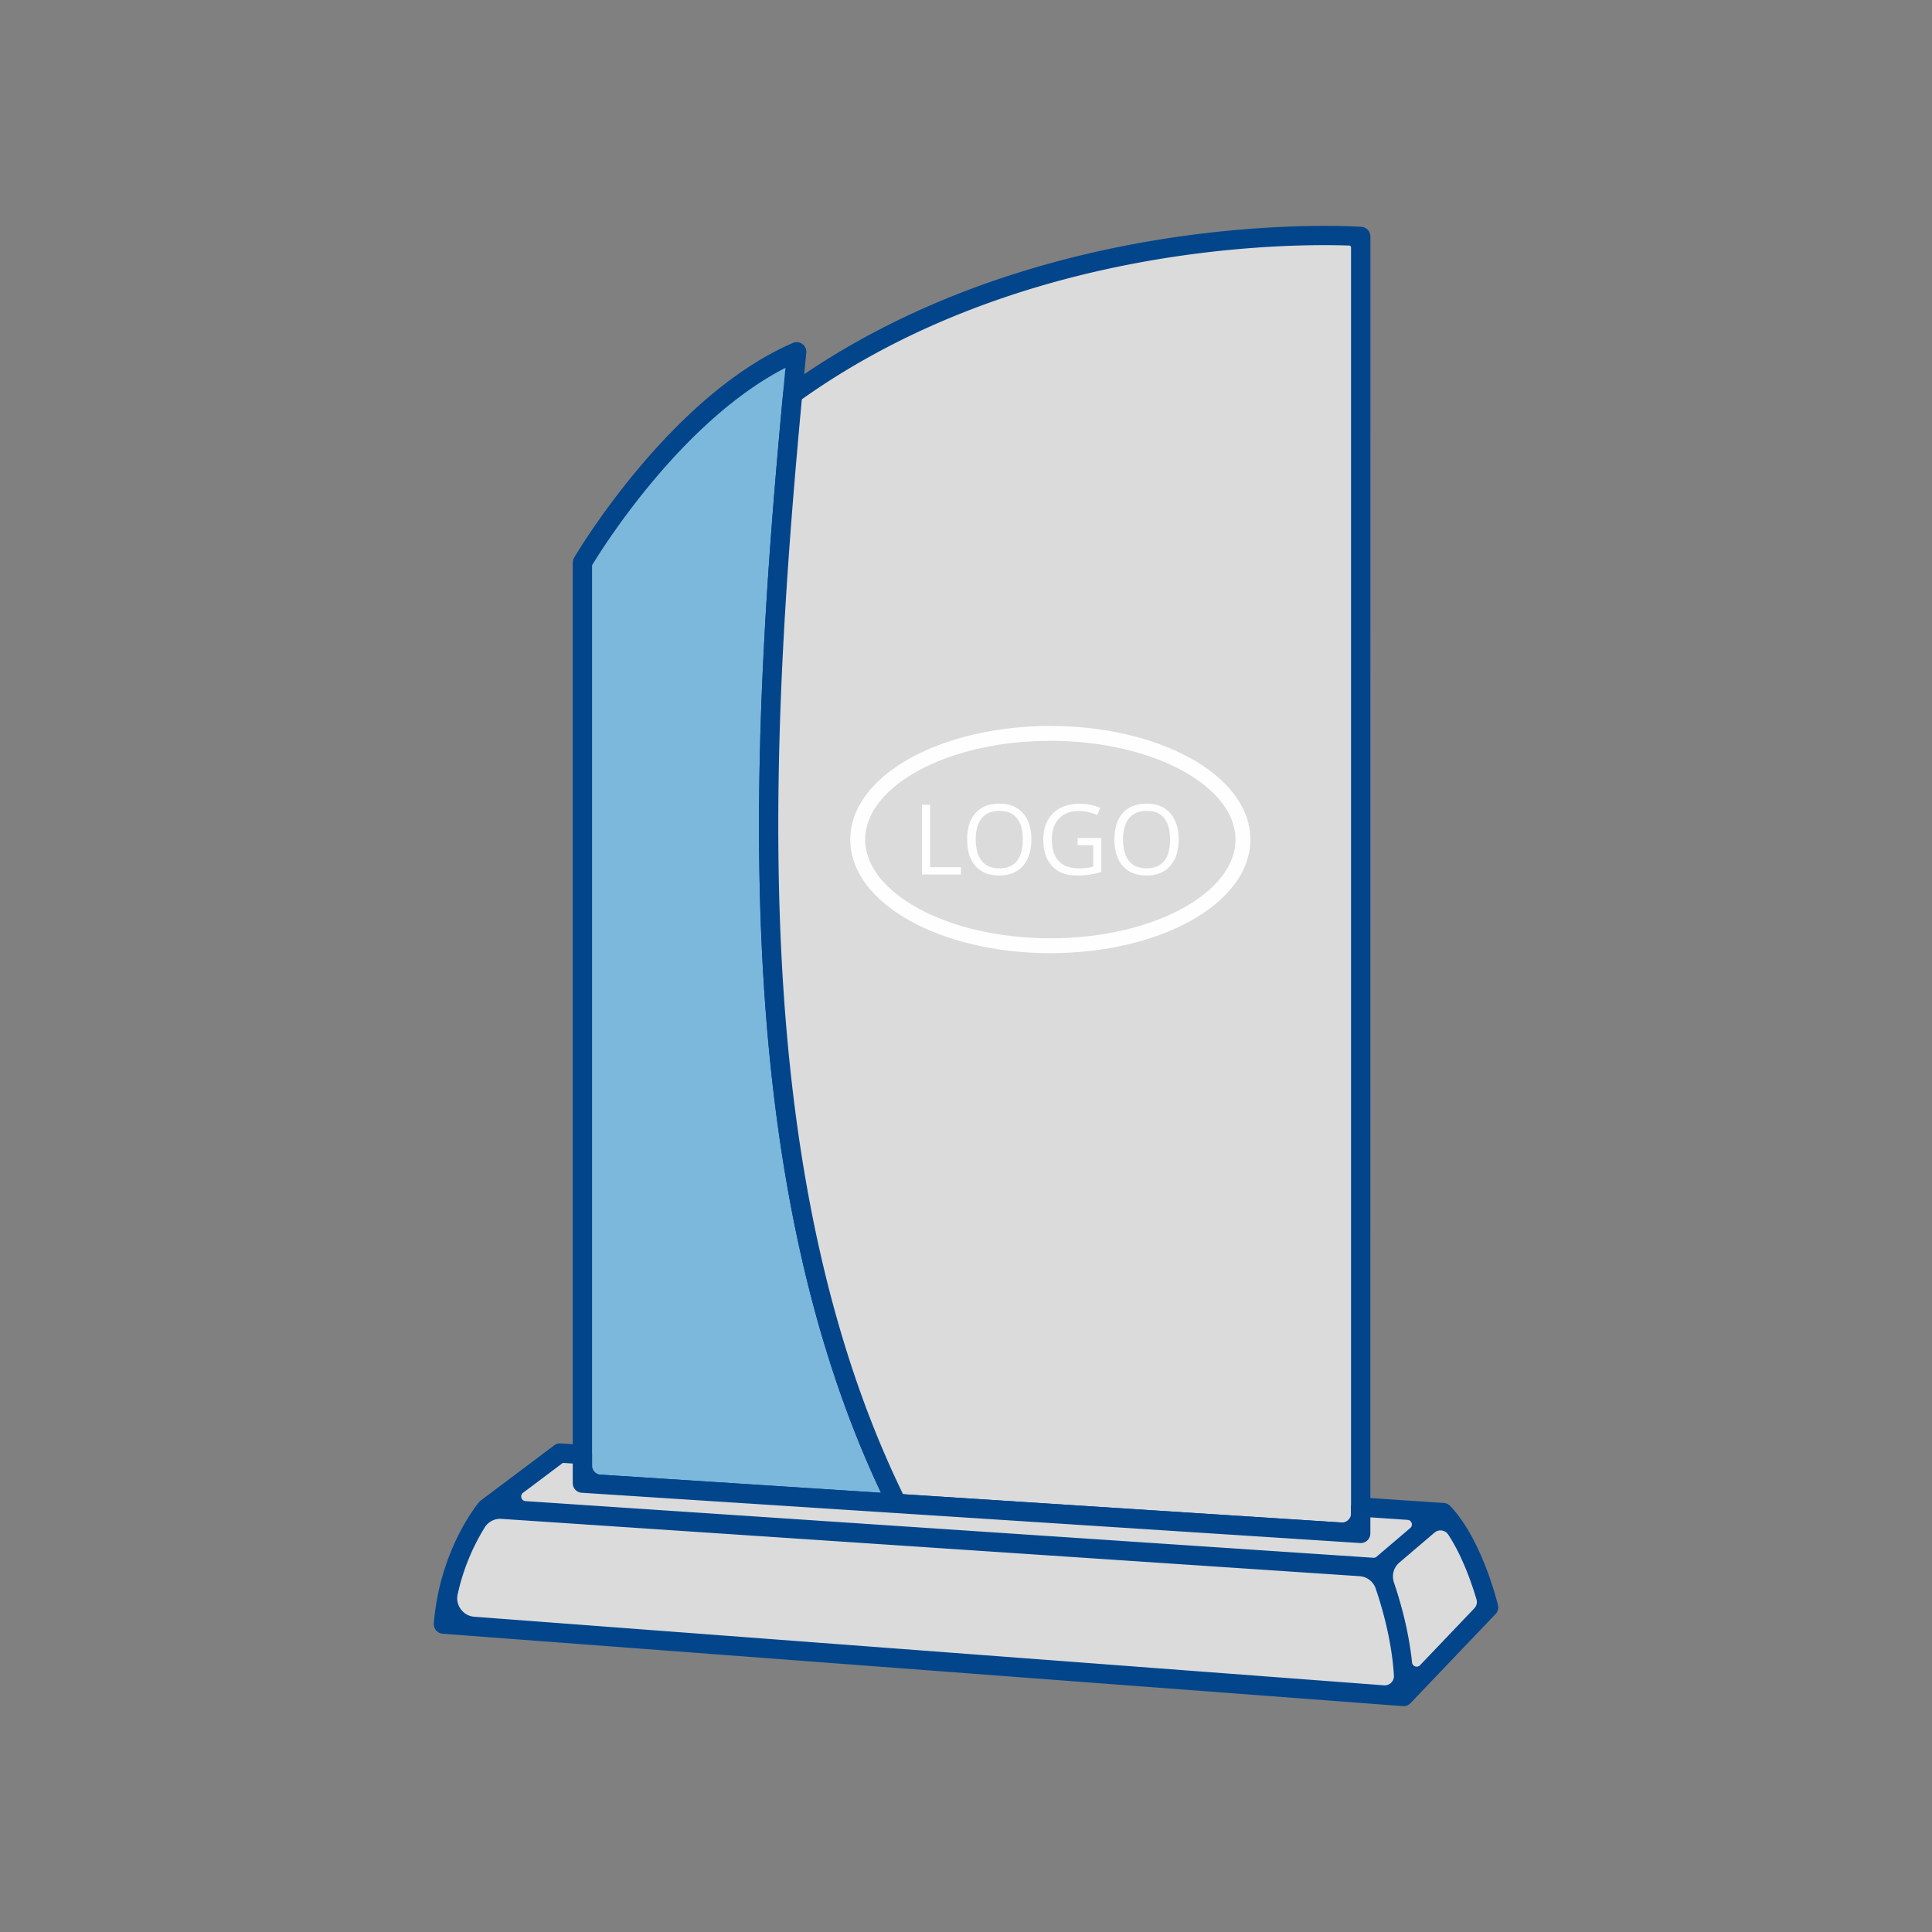 <svg id="Layer_1" xmlns="http://www.w3.org/2000/svg" version="1.1" viewBox="0 0 150 150"><rect x="0" y="0" width="150" height="150" fill="#808080" stroke="none"/><defs><style>.st0{fill:#02458b}.st2{fill-rule:evenodd;fill:#dbdbdb}.st3{fill:#fefefe}</style></defs><path d="M45.217 115.15V43.682s7.208-12.297 16.637-16.366c-2.749 28.401-5.156 63.205 7.775 89.411l-24.412-1.577Z" style="fill-rule:evenodd;fill:#7cb8dc"/><path class="st0" d="M44.468 115.15V43.682c0-.155.047-.3.128-.42.452-.76 7.607-12.597 16.963-16.635a.749.749 0 0 1 1.034.815c-1.37 14.159-2.652 29.908-1.984 45.37.667 15.434 3.278 30.586 9.691 43.584a.748.748 0 0 1-.718 1.078l-24.412-1.577a.75.75 0 0 1-.703-.747Zm1.499-71.222v70.521l22.431 1.449c-6.11-12.943-8.628-27.856-9.284-43.021-.652-15.094.541-30.435 1.869-44.32-7.94 4.075-14.057 13.755-14.996 15.296a.14.14 0 0 0-.021.075Z"/><path class="st2" d="m68.771 116.672 36.875 2.381V18.358S80.99 16.593 61.563 30.577l-.023.047c-2.597 27.76-4.343 60.905 8.09 86.103l-.859-.056Z"/><path class="st0" d="m70.111 116.009 34.784 2.246V19.209a.144.144 0 0 0-.138-.144c-4.416-.157-25.421-.206-42.503 11.939-1.282 13.765-2.343 28.841-1.559 43.595.78 14.661 3.386 29.002 9.416 41.409Zm35.488 3.792-36.832-2.379a.75.75 0 0 1-.746-.75l.003-.047a.75.75 0 0 1 .423-.628c-5.902-12.455-8.469-26.74-9.245-41.322-.794-14.925.29-30.165 1.589-44.061a.739.739 0 0 1 .076-.318l.023-.047a.76.76 0 0 1 .237-.278c19.229-13.841 43.432-12.433 44.524-12.362a.75.75 0 0 1 .746.75l-.003 100.742a.75.75 0 0 1-.794.7Z"/><path class="st2" d="m43.477 112.812 1.74.118v2.22l24.413 1.577 36.016 2.326v-2.048l6.404.432-5.031 4.284-69.244-4.625 5.702-4.284zM37.775 117.096s-2.887 3.378-3.347 8.998l74.541 5.62 6.606-6.921s-1.155-4.875-3.525-7.356l-5.03 4.284-69.245-4.625Z"/><path class="st0" d="M37.63 118.596a16.586 16.586 0 0 0-2.095 5.179c-.094.422-.009.823.249 1.171.258.348.617.545 1.048.578l70.618 5.324a.7.7 0 0 0 .559-.204.698.698 0 0 0 .214-.555c-.082-1.415-.393-3.74-1.409-6.74a1.417 1.417 0 0 0-1.268-.975l-12.087-.807-54.514-3.641a1.41 1.41 0 0 0-1.316.671Zm5.897-6.53 1.741.117a.749.749 0 0 1 .699.747v.845c0 .38.295.693.674.718l57.489 3.713a.699.699 0 0 0 .539-.193.695.695 0 0 0 .228-.525v-.481a.75.75 0 0 1 .75-.75l6.454.435c.208.014.39.111.516.258 2.358 2.491 3.55 7.126 3.674 7.627a.75.75 0 0 1-.173.734l-6.578 6.892a.75.75 0 0 1-.625.26l-74.544-5.62a.75.75 0 0 1-.689-.806c.479-5.862 3.509-9.407 3.517-9.417l.007-.008c.057-.057.087-.091.16-.141l.003-.002 5.66-4.253a.752.752 0 0 1 .498-.149Zm.94 1.563-.766-.052-3.091 2.323a.353.353 0 0 0-.129.39.355.355 0 0 0 .321.257l65.822 4.397a.345.345 0 0 0 .257-.085l2.611-2.224a.355.355 0 0 0 .109-.387.354.354 0 0 0-.318-.246l-2.887-.195-.003 1.294a.75.75 0 0 1-.794.7l-60.385-3.9a.75.75 0 0 1-.746-.75v-1.521Zm65.784 15.658 4.211-4.412a.701.701 0 0 0 .17-.7c-.335-1.144-1.064-3.312-2.191-5.028a.694.694 0 0 0-.5-.317.698.698 0 0 0-.569.165l-2.715 2.312c-.458.39-.623.988-.431 1.557.865 2.559 1.246 4.681 1.406 6.212a.352.352 0 0 0 .242.303.354.354 0 0 0 .377-.092Z"/><path class="st3" d="M81.547 56.363c4.226 0 8.065.951 10.851 2.486 2.891 1.593 4.68 3.833 4.68 6.334s-1.789 4.741-4.68 6.334c-2.786 1.535-6.624 2.486-10.851 2.486s-8.065-.951-10.851-2.486c-2.891-1.593-4.68-3.832-4.68-6.334s1.789-4.741 4.68-6.334c2.786-1.535 6.624-2.486 10.851-2.486Zm10.297 3.496c-2.624-1.446-6.265-2.342-10.296-2.342s-7.672.896-10.296 2.342c-2.521 1.39-4.081 3.275-4.081 5.324s1.559 3.934 4.081 5.324c2.624 1.446 6.265 2.342 10.296 2.342s7.672-.896 10.296-2.342c2.521-1.39 4.081-3.275 4.081-5.324s-1.559-3.934-4.081-5.324Z"/><path class="st3" d="M71.582 67.896v-5.42h.63v4.851h2.39v.569h-3.02Zm8.492-2.716c0 .868-.22 1.55-.657 2.047-.44.497-1.049.745-1.831.745-.799 0-1.414-.244-1.847-.732-.433-.488-.651-1.177-.651-2.066 0-.883.218-1.566.653-2.053.435-.485 1.053-.728 1.853-.728.78 0 1.387.247 1.825.742.438.495.656 1.177.656 2.046Zm-4.318-.001c0 .734.156 1.29.468 1.67.313.379.768.569 1.362.569.601 0 1.055-.188 1.361-.567.306-.378.459-.936.459-1.672 0-.729-.152-1.281-.458-1.658-.305-.378-.757-.566-1.355-.566s-1.056.19-1.37.57c-.313.379-.468.931-.468 1.654Zm7.909-.121h1.842v2.637c-.287.091-.578.16-.875.208-.296.046-.64.071-1.03.071-.821 0-1.46-.244-1.916-.732-.457-.488-.686-1.172-.686-2.052 0-.563.114-1.056.339-1.48a2.29 2.29 0 0 1 .977-.971c.425-.224.924-.335 1.494-.335a4.1 4.1 0 0 1 1.615.317l-.245.556a3.6 3.6 0 0 0-1.411-.311c-.661 0-1.175.196-1.546.589-.37.392-.555.937-.555 1.634 0 .731.179 1.286.535 1.664.357.379.882.567 1.574.567.375 0 .742-.043 1.101-.13v-1.669h-1.212v-.561Zm7.846.122c0 .868-.22 1.55-.657 2.047-.44.497-1.049.745-1.831.745-.799 0-1.414-.244-1.847-.732-.433-.488-.651-1.177-.651-2.066 0-.883.218-1.566.653-2.053.435-.485 1.053-.728 1.853-.728.78 0 1.386.247 1.825.742.438.495.656 1.177.656 2.046Zm-4.318-.001c0 .734.156 1.29.468 1.67.313.379.768.569 1.362.569.601 0 1.055-.188 1.361-.567.306-.378.459-.936.459-1.672 0-.729-.152-1.281-.458-1.658-.305-.378-.757-.566-1.355-.566s-1.056.19-1.37.57c-.313.379-.468.931-.468 1.654Z"/></svg>